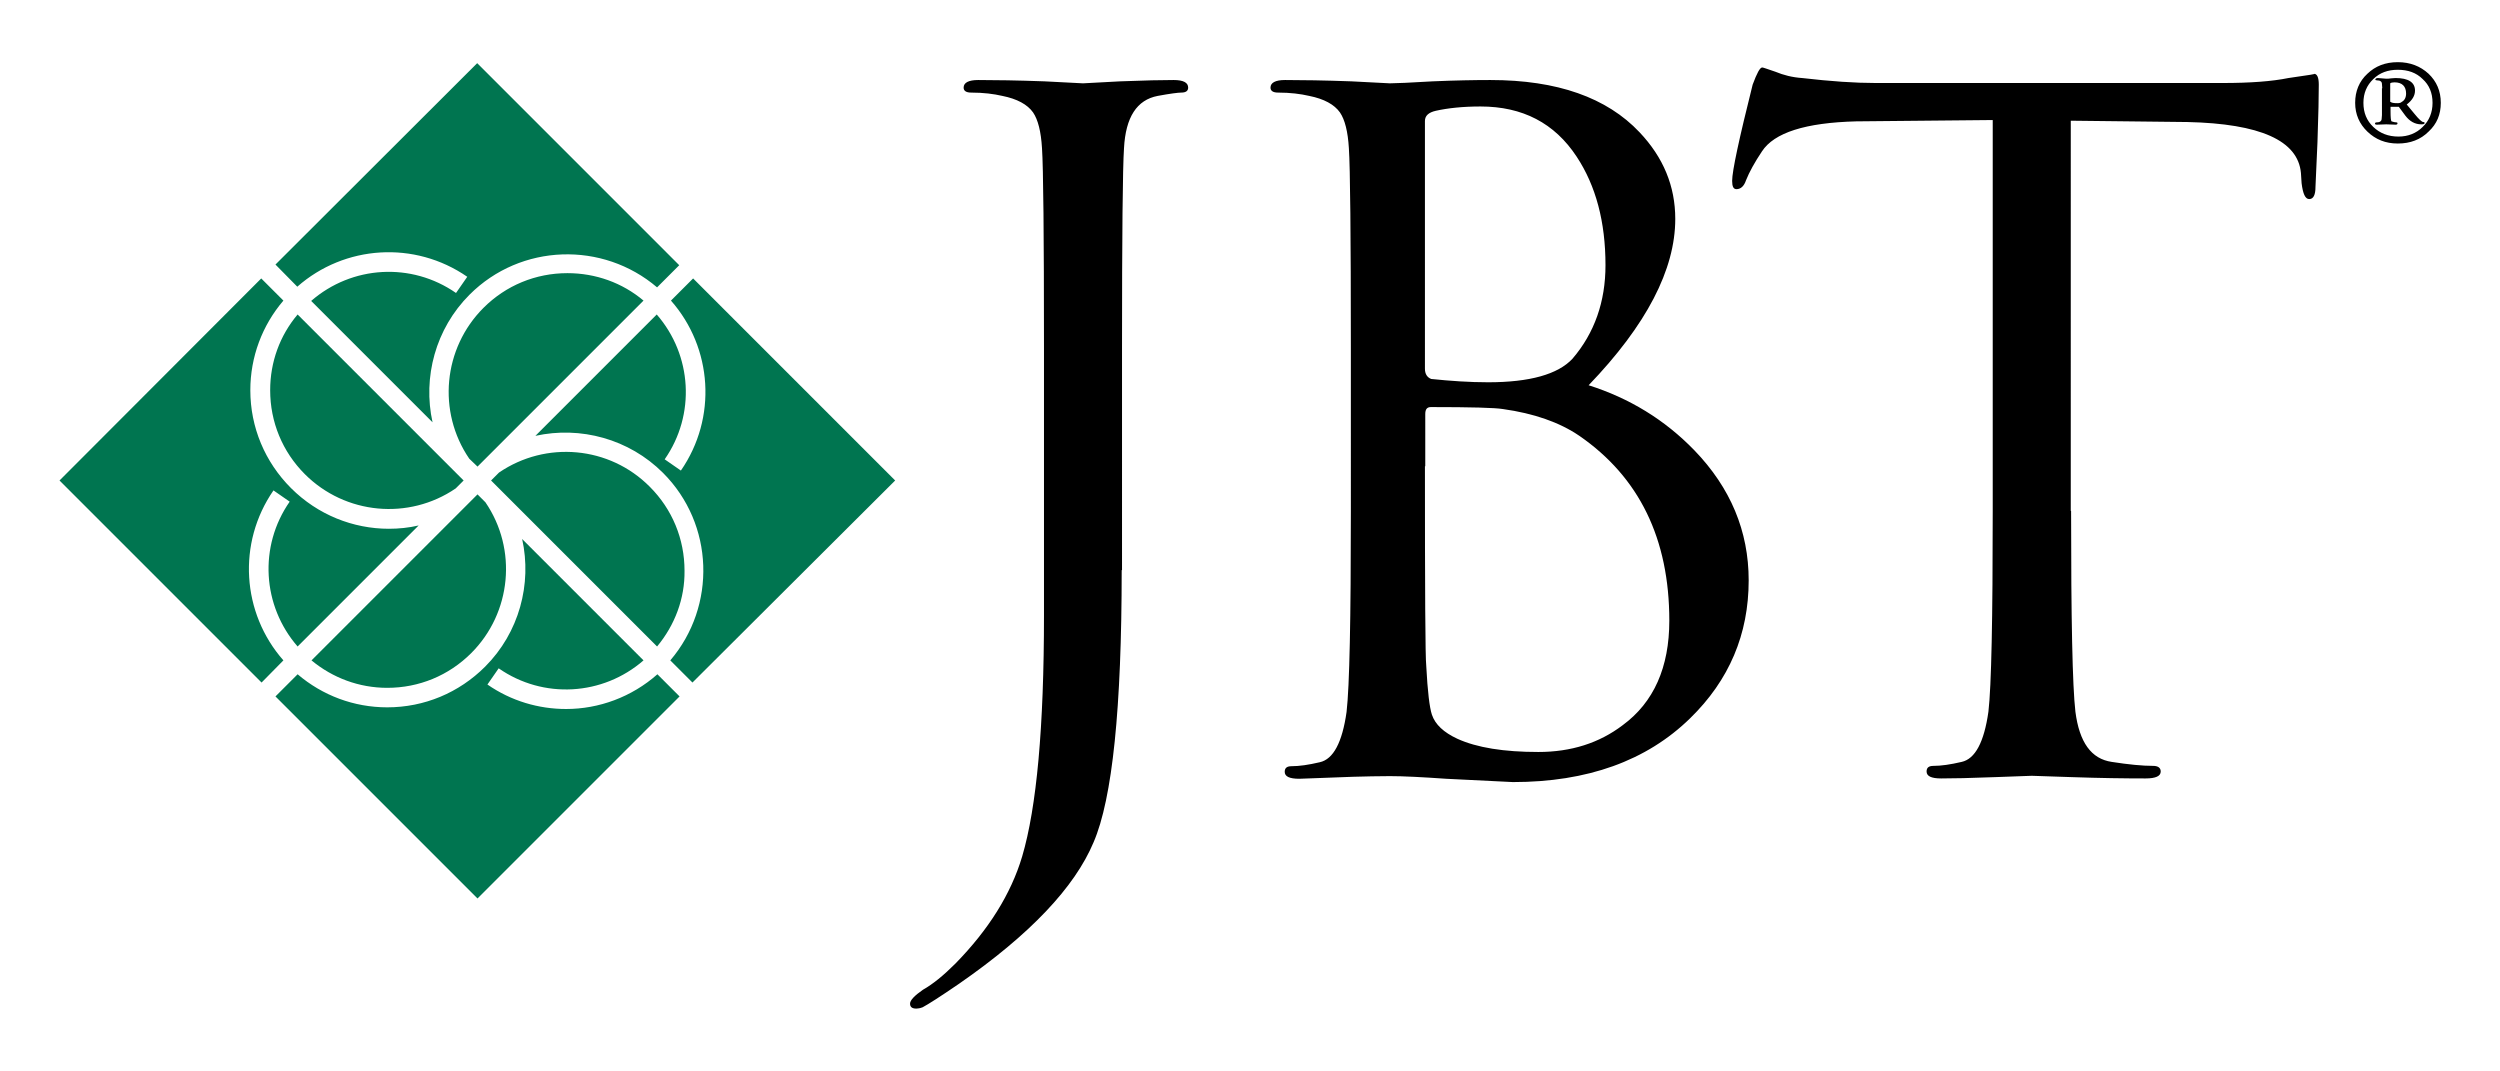 <?xml version="1.0" encoding="utf-8"?>
<!-- Generator: Adobe Illustrator 20.1.0, SVG Export Plug-In . SVG Version: 6.00 Build 0)  -->
<svg version="1.1" id="Logo" xmlns="http://www.w3.org/2000/svg" xmlns:xlink="http://www.w3.org/1999/xlink" x="0px" y="0px"
	 viewBox="0 0 756 324" style="enable-background:new 0 0 756 324;" xml:space="preserve">
<style type="text/css">
	.st0{fill:#007550;}
</style>
<path id="JBT" d="M339.2,172.4c0,41.7-2.8,69.1-8.5,82.3c-5.7,13.6-19.2,27.9-40.7,42.8c-5.7,3.9-9.3,6.2-11,7.1
	c-0.8,0.3-1.4,0.4-1.9,0.4c-1.3,0-1.9-0.5-1.9-1.5c0-1,1.3-2.4,3.9-4.2c3-1.7,6.2-4.3,9.8-7.9c10-10.2,16.8-21,20.2-32.4
	c4.4-14.9,6.6-39.2,6.6-72.9v-80.8c0-34.3-0.2-54.5-0.6-60.5c-0.3-5-1.2-8.6-2.7-10.8c-1.7-2.4-4.8-4.1-9.3-5c-2.6-0.6-5.7-1-9.4-1
	c-1.5,0-2.3-0.5-2.3-1.5c0-1.5,1.5-2.3,4.4-2.3c5.1,0,11.8,0.1,20.1,0.4l11.6,0.6l11.2-0.6c7.5-0.3,12.9-0.4,16.2-0.4
	c3,0,4.4,0.8,4.4,2.3c0,1-0.7,1.5-2.1,1.5c-0.9,0-3.3,0.3-7.1,1c-6.3,1.2-9.7,6.4-10.2,15.8c-0.4,6-0.6,26.2-0.6,60.5V172.4z
	 M408.5,105.3c0-34.3-0.2-54.5-0.6-60.5c-0.3-5-1.2-8.6-2.7-10.8c-1.7-2.4-4.8-4.1-9.3-5c-2.6-0.6-5.7-1-9.4-1
	c-1.5,0-2.3-0.5-2.3-1.5c0-1.5,1.5-2.3,4.4-2.3c5.1,0,11.8,0.1,20.1,0.4l11.6,0.6c1.8,0,6.1-0.2,12.9-0.6c6.9-0.3,12.8-0.4,17.5-0.4
	c20.2,0,35.2,5.3,45.1,15.8c7.2,7.6,10.8,16.3,10.8,26.2c0,15.3-8.7,32.1-26.2,50.3c12.3,3.9,23,10.4,32,19.7
	c10.9,11.3,16.4,24.4,16.4,39.3c0,16.3-5.9,30.2-17.7,41.7c-13.2,12.9-31.1,19.3-53.6,19.3l-20.2-1c-7.2-0.5-12.9-0.8-17-0.8
	c-3.6,0-7.3,0.1-11.2,0.2l-16.2,0.6c-3,0-4.4-0.7-4.4-2.1c0-1.2,0.7-1.7,2.1-1.7c2.3,0,5.1-0.4,8.5-1.2c4.1-0.9,6.8-6,8.1-15.2
	c0.9-7.8,1.3-28.1,1.3-60.7V105.3z M430.9,111.5c0,1.5,0.6,2.6,1.9,3.1c5.8,0.6,11.5,1,17.2,1c12.6,0,21.1-2.4,25.5-7.1
	c6.7-7.8,10-17.3,10-28.3c0-13.1-2.9-24-8.7-32.8c-6.7-10.2-16.4-15.2-29.1-15.2c-5.4,0-9.9,0.5-13.5,1.3c-2.2,0.5-3.3,1.5-3.3,3.1
	V111.5z M430.9,141c0,37.5,0.1,57.7,0.4,60.4c0.4,7.7,1,12.6,1.7,14.7c1,3,3.6,5.4,7.7,7.3c5.9,2.7,14.1,4,24.5,4
	c9.9,0,18.4-2.7,25.5-8.1c9.4-6.9,14.1-17.5,14.1-31.6c0-24.8-9.1-43.4-27.2-55.9c-6-4.1-13.8-6.8-23.1-8.1
	c-2.4-0.4-9.7-0.6-21.8-0.6c-1.2,0-1.7,0.7-1.7,2.1V141z M626.3,154.5c0,32.7,0.4,52.9,1.3,60.7c1.2,9.3,4.8,14.3,11,15.2
	c5.1,0.8,9.3,1.2,12.5,1.2c1.5,0,2.3,0.6,2.3,1.7c0,1.4-1.5,2.1-4.6,2.1c-6.2,0-13.6-0.1-22.4-0.4l-12-0.4l-11,0.4
	c-7.6,0.3-13,0.4-16.4,0.4c-3,0-4.4-0.7-4.4-2.1c0-1.2,0.7-1.7,2.1-1.7c2.3,0,5.1-0.4,8.5-1.2c4.1-0.9,6.8-6,8.1-15.2
	c0.9-7.8,1.3-28.1,1.3-60.7V36.3l-41.3,0.4c-15.3,0.4-24.8,3.4-28.5,9.1c-2.2,3.3-3.8,6.2-4.8,8.7c-0.6,1.8-1.6,2.7-2.9,2.7
	c-0.9,0-1.3-0.8-1.3-2.5c0-3,2.1-12.7,6.2-29.1c1.3-3.5,2.2-5.2,2.9-5.2c0.3,0,1.6,0.5,4,1.3c2.4,1,5.1,1.7,8.1,1.9
	c8.6,1,16,1.5,22.2,1.5h104.9c8.4,0,15-0.5,19.9-1.5c6.3-0.9,8.9-1.3,7.7-1.3c1,0,1.5,1.1,1.5,3.3c0,3.2-0.1,9-0.4,17.4l-0.6,13.5
	c0,2.4-0.6,3.7-1.9,3.7c-1.2,0-1.9-1.6-2.3-4.8l-0.2-3.1c-0.9-9.8-12.3-14.9-34.3-15.4l-35.3-0.4V154.5z M715.9,39.8
	c-2.4-2.3-3.7-5.2-3.7-8.7c0-3.5,1.2-6.5,3.7-8.8c2.4-2.3,5.4-3.5,9.2-3.5c3.7,0,6.8,1.2,9.3,3.5c2.4,2.3,3.7,5.2,3.7,8.8
	c0,3.5-1.2,6.4-3.7,8.7c-2.4,2.4-5.5,3.6-9.3,3.6C721.4,43.4,718.4,42.2,715.9,39.8z M732.6,38.4c2-1.9,3-4.4,3-7.3c0-3-1-5.4-3-7.2
	c-1.9-1.9-4.4-2.8-7.5-2.8c-3,0-5.5,0.9-7.4,2.8c-2,1.9-3,4.3-3,7.2c0,3,1,5.4,3,7.3c2,1.9,4.5,2.9,7.6,2.9
	C728.2,41.3,730.7,40.3,732.6,38.4z M720.4,26.7l-0.1-1.3c0-0.7-0.5-1.1-1.5-1.1c-0.3,0-0.5-0.1-0.5-0.2c0-0.3,0.3-0.5,0.8-0.5
	l2.5,0.2c0.4,0,0.9,0,1.4-0.1l1.4-0.1c3.9,0,5.9,1.3,5.9,3.8c0,1.5-0.8,2.9-2.5,4.2l2.4,2.9c1.3,1.6,2.2,2.4,2.6,2.4
	c0.3,0,0.4,0.1,0.4,0.3c0,0.3-0.3,0.4-1,0.4c-1.9,0-3.5-0.9-4.8-2.6l-2-2.7h-2.5v1.3c0,1.9,0.1,2.9,0.3,3.1c0.6,0.2,1.1,0.3,1.4,0.3
	c0.3,0,0.4,0.1,0.4,0.3c0,0.3-0.2,0.4-0.6,0.4l-2.8-0.1l-2.8,0.1c-0.4,0-0.6-0.1-0.6-0.3c0-0.3,0.2-0.4,0.6-0.4
	c0.8,0,1.3-0.3,1.4-0.9l0.1-1.3V26.7z M722.9,30.8c0.3,0.3,1,0.4,2.1,0.4c0.6,0,1-0.1,1.3-0.4c0.8-0.4,1.3-1.3,1.3-2.5
	c0-2.2-1.2-3.4-3.5-3.4c-0.6,0-1.1,0.1-1.3,0.3V30.8z"/>
<path id="Diamond" class="st0" d="M198.7,195.5l-50.2-50.2l2.4-2.4c14.2-9.7,33.4-8,45.6,4.3c6.8,6.8,10.5,15.8,10.5,25.4
	C207.1,181,204.1,189,198.7,195.5z M144.4,141.1l50.2-50.2c-6.4-5.4-14.5-8.3-23-8.3c-9.6,0-18.6,3.7-25.4,10.5
	c-12.2,12.2-14,31.4-4.3,45.6L144.4,141.1z M81.7,118c0,9.6,3.7,18.6,10.5,25.4c12.2,12.2,31.4,14,45.6,4.3l2.4-2.4L90,95.1
	C84.6,101.5,81.7,109.5,81.7,118z M117.1,208c9.6,0,18.6-3.7,25.4-10.5c12.2-12.2,14-31.4,4.3-45.6l-2.4-2.4l-50.2,50.2
	C100.6,205,108.6,208,117.1,208z M85.7,199.7c-12.6-14.3-14-35.5-3-51.4l4.9,3.4c-9.4,13.5-8.3,31.5,2.4,43.8l36.6-36.6
	c-3,0.7-6,1-9,1c-10.8,0-21.5-4.2-29.6-12.3c-7.9-7.9-12.3-18.4-12.3-29.6c0-10.1,3.6-19.6,10-27.1l-6.7-6.7L18,145.3l61.1,61.1
	L85.7,199.7z M198.8,203.9c-7.8,6.9-17.7,10.5-27.6,10.5c-8.3,0-16.6-2.4-23.8-7.4l3.4-4.9c13.5,9.4,31.5,8.3,43.8-2.4L157.9,163
	c3,13.6-0.9,28.3-11.2,38.6c-7.9,7.9-18.4,12.3-29.6,12.3c-10.1,0-19.6-3.6-27.1-10l-6.7,6.7l61.1,61.1l61.1-61.1L198.8,203.9z
	 M270.7,145.3l-61.1-61.1l-6.7,6.7c12.6,14.3,14,35.5,3,51.4l-4.9-3.4c9.4-13.5,8.3-31.5-2.4-43.8l-36.7,36.7
	c13.6-3,28.3,0.9,38.6,11.2c15.5,15.5,16.2,40.3,2.2,56.7l6.7,6.7L270.7,145.3z M89.9,86.7c14.3-12.6,35.5-14,51.4-3l-3.4,4.9
	c-13.5-9.4-31.5-8.3-43.8,2.4l36.7,36.7c-3-13.6,0.9-28.3,11.2-38.6c15.5-15.5,40.3-16.2,56.7-2.2l6.7-6.7l-61.1-61.1L83.3,80
	L89.9,86.7z"/>
</svg>
